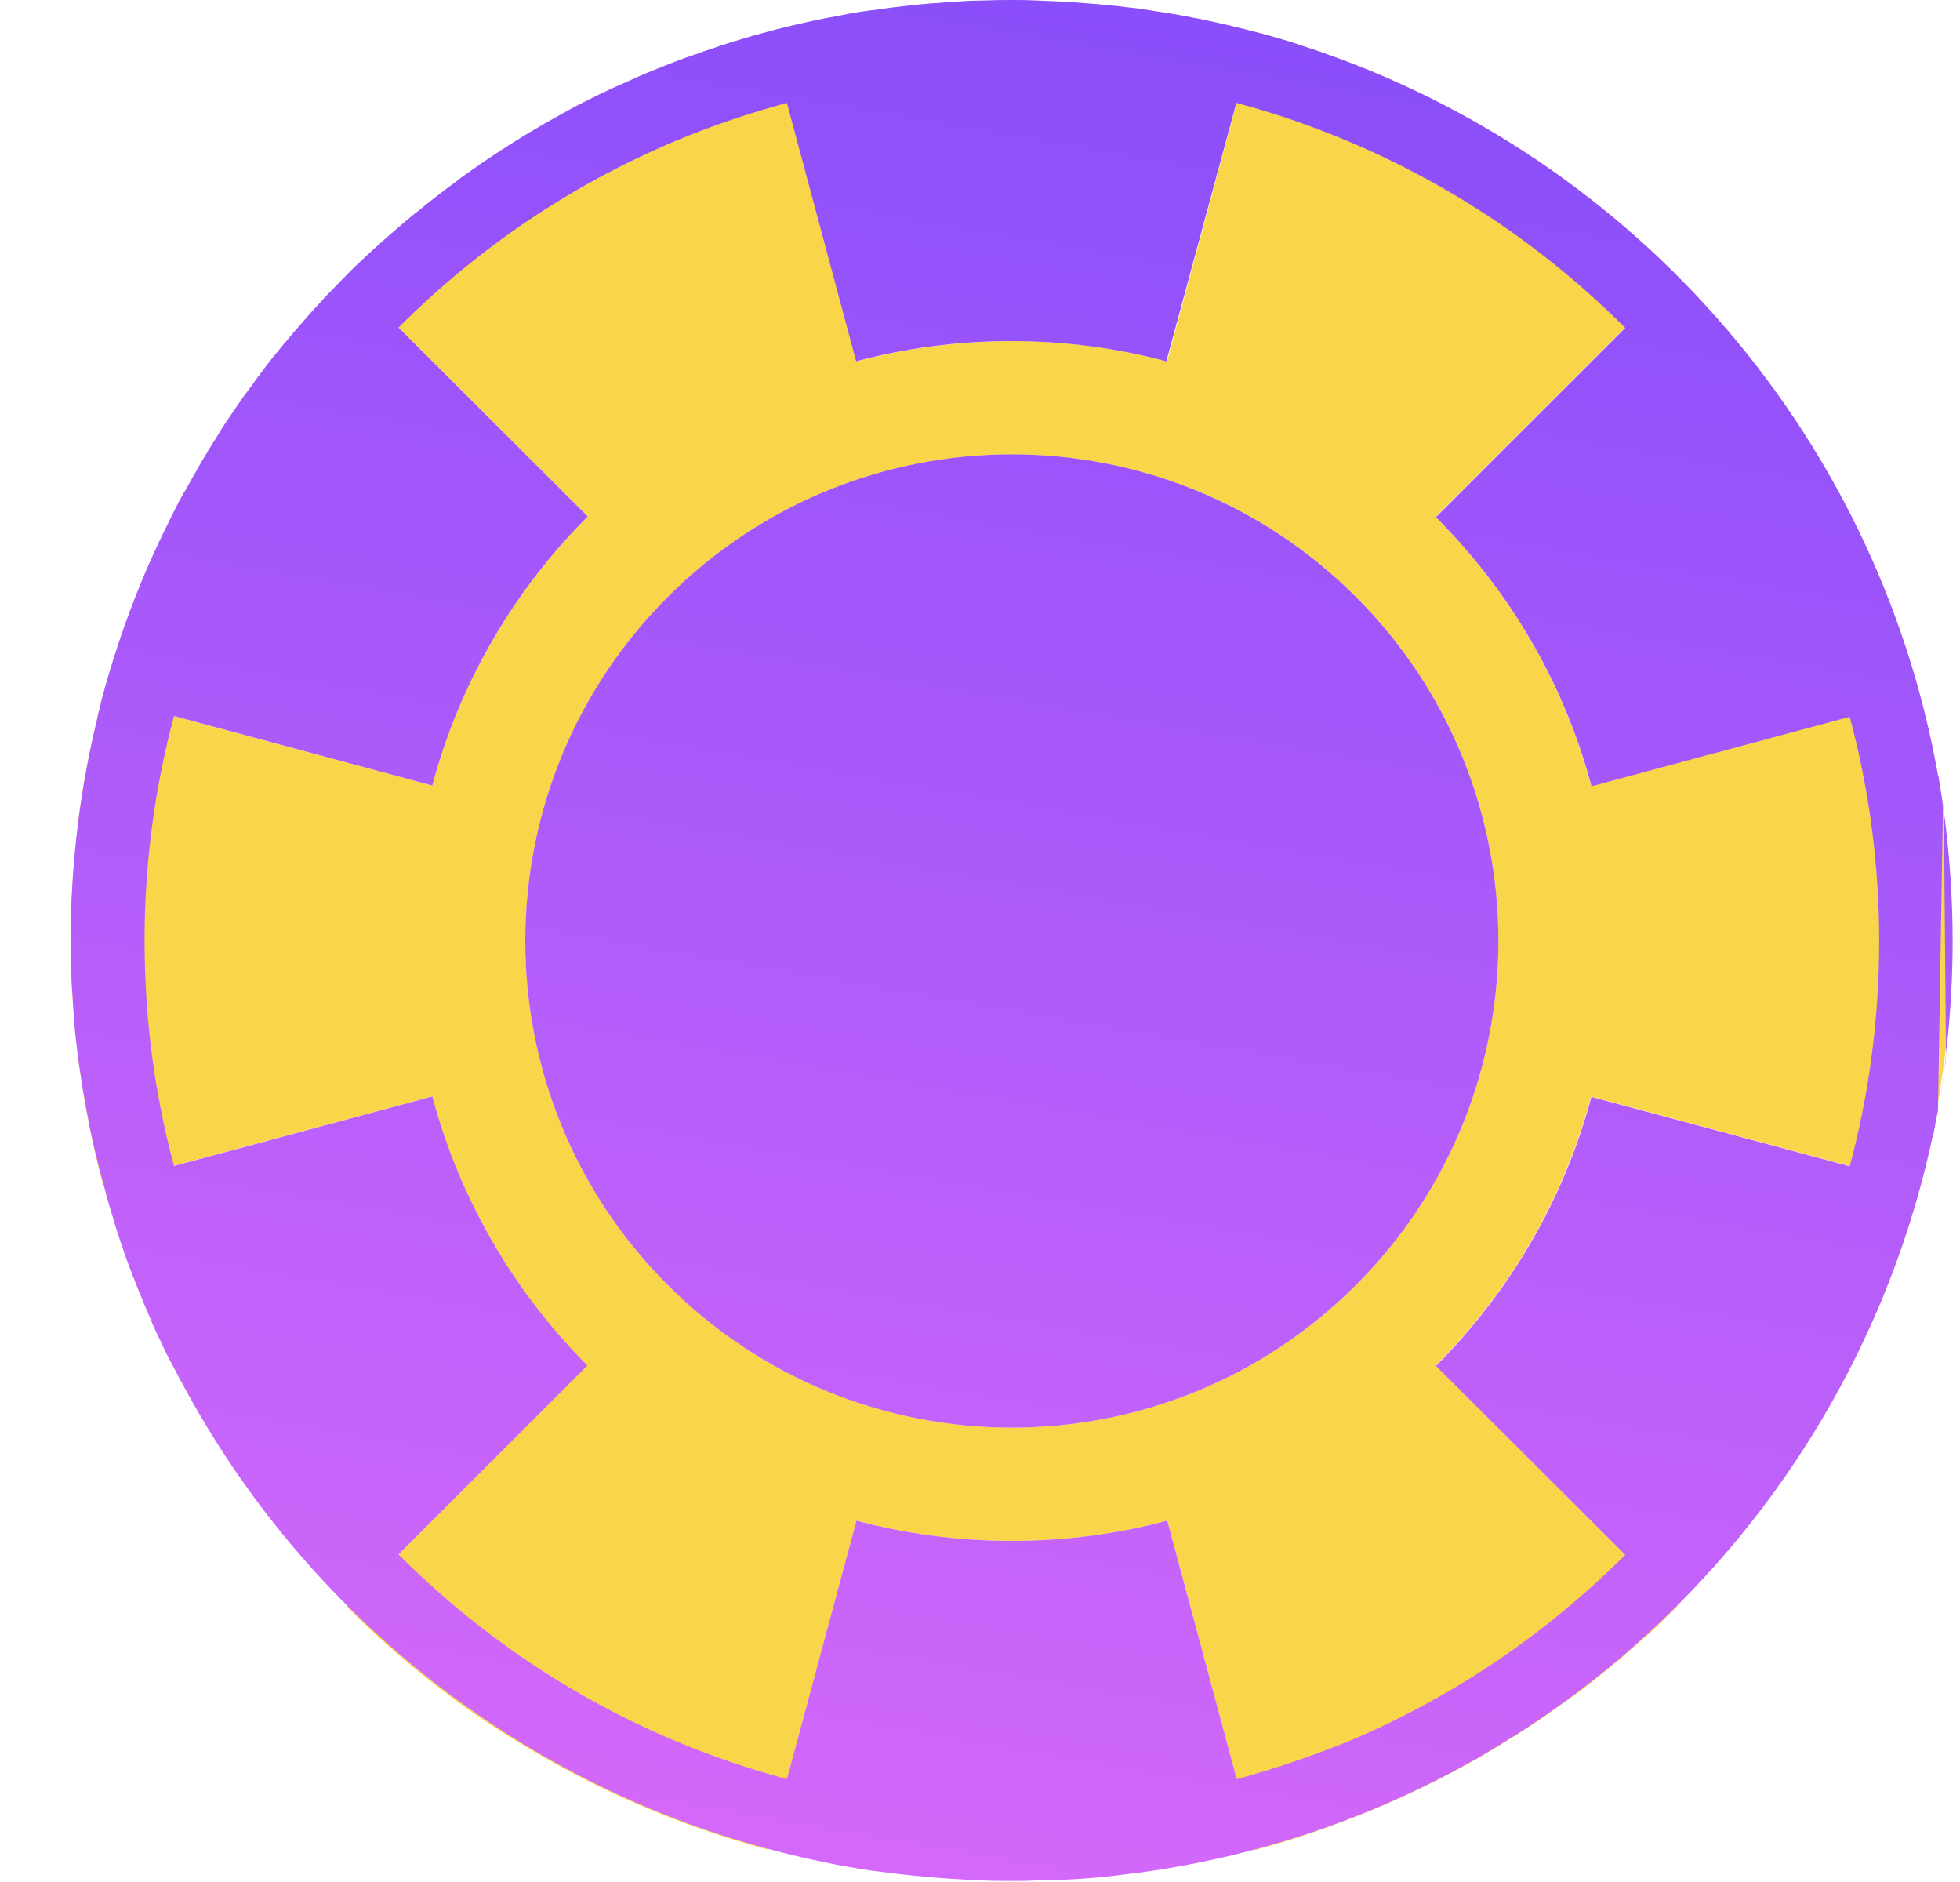 <svg width="25" height="24" viewBox="0 0 25 24" fill="none" xmlns="http://www.w3.org/2000/svg">
<g clip-path="url(#clip0_4786_20396)">
<path d="M4.426 20.489C4.961 21.033 5.547 21.511 6.165 21.933C6.189 21.947 6.208 21.961 6.231 21.975C6.269 21.999 6.311 22.027 6.353 22.055C6.372 22.069 6.39 22.078 6.409 22.092C6.437 22.111 6.47 22.13 6.498 22.149C6.531 22.167 6.559 22.186 6.592 22.205C6.676 22.256 6.765 22.308 6.85 22.36C6.751 22.303 6.653 22.242 6.554 22.181C7.567 22.81 8.659 23.283 9.798 23.588L10.923 19.397V19.392C11.556 19.561 12.222 19.65 12.906 19.65C13.59 19.65 14.256 19.561 14.889 19.392L15.986 23.48L16.014 23.592H16.019C16.019 23.592 16.019 23.592 16.023 23.588C16.211 23.536 16.394 23.485 16.576 23.424C16.586 23.419 16.595 23.419 16.605 23.414C16.783 23.358 16.961 23.292 17.134 23.227C17.148 23.222 17.158 23.217 17.172 23.213C17.345 23.147 17.514 23.077 17.683 23.006C17.697 23.002 17.711 22.992 17.725 22.988C17.889 22.913 18.053 22.838 18.217 22.758C18.231 22.749 18.245 22.744 18.264 22.735C18.423 22.655 18.583 22.57 18.737 22.486C18.751 22.477 18.77 22.467 18.784 22.458C18.939 22.374 19.089 22.285 19.234 22.191C19.253 22.181 19.272 22.167 19.29 22.158C19.337 22.13 19.384 22.097 19.431 22.069L19.436 22.064C19.529 22.003 19.623 21.942 19.717 21.877C19.74 21.863 19.759 21.849 19.783 21.83C19.825 21.802 19.867 21.769 19.909 21.741C19.933 21.727 19.951 21.708 19.975 21.694C20.04 21.647 20.101 21.605 20.162 21.558C20.167 21.553 20.176 21.549 20.181 21.544C20.209 21.525 20.237 21.502 20.261 21.483C20.298 21.455 20.331 21.427 20.369 21.399C20.401 21.37 20.434 21.347 20.467 21.319L20.472 21.314C20.505 21.291 20.533 21.263 20.565 21.235C20.579 21.221 20.598 21.206 20.617 21.197C20.65 21.169 20.687 21.141 20.72 21.108C20.73 21.099 20.744 21.089 20.753 21.08C20.758 21.075 20.762 21.075 20.762 21.07C20.776 21.056 20.79 21.047 20.805 21.033C20.851 20.991 20.898 20.953 20.945 20.911C20.973 20.888 20.997 20.864 21.025 20.841C21.072 20.799 21.119 20.756 21.161 20.714C21.18 20.695 21.203 20.677 21.222 20.653C21.278 20.597 21.339 20.541 21.395 20.485L21.4 20.48L21.395 20.475C21.39 20.48 21.39 20.48 21.386 20.485L20.823 19.922L18.311 17.414C18.311 17.414 18.311 17.414 18.315 17.41C19.253 16.472 19.942 15.296 20.294 13.983L23.172 14.756L24.489 15.108C24.634 14.564 24.742 14.002 24.812 13.43C24.817 13.397 24.822 13.364 24.822 13.331C24.826 13.28 24.831 13.228 24.84 13.177C24.845 13.111 24.855 13.041 24.859 12.97C24.864 12.938 24.864 12.9 24.869 12.867C24.873 12.802 24.878 12.731 24.883 12.666V12.661C24.883 12.642 24.887 12.628 24.887 12.605C24.892 12.516 24.897 12.431 24.897 12.342C24.897 12.338 24.897 12.333 24.897 12.328C24.897 12.31 24.897 12.291 24.897 12.272C24.897 12.183 24.901 12.089 24.901 12C24.901 11.935 24.901 11.864 24.897 11.799C24.897 11.775 24.897 11.752 24.897 11.728C24.897 11.71 24.897 11.691 24.897 11.672C24.897 11.667 24.897 11.663 24.897 11.658C24.892 11.569 24.892 11.485 24.887 11.396C24.887 11.377 24.887 11.358 24.883 11.335C24.878 11.269 24.873 11.199 24.869 11.133C24.864 11.1 24.864 11.063 24.859 11.03C24.855 10.96 24.85 10.894 24.84 10.824C24.836 10.772 24.831 10.72 24.822 10.669C24.817 10.636 24.812 10.603 24.812 10.57C24.742 9.999 24.634 9.446 24.489 8.897L23.172 9.249L20.294 10.022V10.017C19.942 8.7 19.248 7.528 18.311 6.591L20.828 4.078L21.39 3.516L21.386 3.511C21.329 3.455 21.273 3.399 21.212 3.342C21.194 3.324 21.175 3.31 21.156 3.286L21.151 3.281C21.105 3.239 21.062 3.197 21.015 3.155C21.011 3.15 21.006 3.146 21.001 3.141C20.978 3.122 20.959 3.103 20.936 3.085C20.889 3.042 20.842 3.005 20.8 2.963C20.772 2.939 20.744 2.911 20.711 2.888C20.678 2.86 20.64 2.831 20.608 2.799C20.589 2.78 20.565 2.766 20.547 2.747C20.542 2.742 20.537 2.738 20.533 2.738C20.509 2.719 20.486 2.7 20.462 2.681C20.43 2.653 20.392 2.625 20.359 2.597C20.322 2.569 20.289 2.541 20.251 2.513C20.223 2.494 20.2 2.471 20.172 2.452C20.106 2.4 20.036 2.349 19.965 2.297C19.942 2.283 19.923 2.264 19.9 2.25C19.858 2.222 19.815 2.189 19.773 2.161C19.75 2.147 19.731 2.133 19.708 2.114C19.614 2.049 19.52 1.988 19.426 1.927C19.426 1.927 19.422 1.927 19.422 1.922C19.375 1.894 19.328 1.861 19.281 1.833C19.262 1.824 19.244 1.81 19.225 1.8C19.075 1.706 18.925 1.617 18.775 1.533C18.765 1.528 18.756 1.519 18.742 1.514C18.737 1.51 18.733 1.51 18.728 1.505C18.719 1.5 18.709 1.496 18.7 1.491C18.555 1.411 18.404 1.331 18.255 1.256L18.25 1.252C18.236 1.247 18.226 1.238 18.212 1.233C18.184 1.219 18.151 1.205 18.123 1.191C18.105 1.181 18.081 1.172 18.062 1.163C18.001 1.135 17.94 1.106 17.88 1.078C17.865 1.074 17.851 1.064 17.837 1.06C17.8 1.041 17.762 1.027 17.725 1.008C17.711 1.003 17.697 0.994 17.683 0.989C17.514 0.914 17.345 0.849 17.172 0.783C17.158 0.778 17.148 0.774 17.134 0.769C17.111 0.76 17.092 0.755 17.069 0.746C17.04 0.736 17.017 0.727 16.989 0.717C16.862 0.671 16.736 0.628 16.605 0.581C16.595 0.577 16.586 0.577 16.576 0.572C16.394 0.511 16.206 0.46 16.019 0.408C16.014 0.408 16.014 0.408 16.009 0.403V0.408H16.014L15.986 0.521L14.889 4.599V4.608C14.256 4.439 13.59 4.35 12.906 4.35C12.222 4.35 11.561 4.439 10.928 4.608V4.603L9.803 0.413V0.408C7.862 0.928 6.119 1.917 4.703 3.244C4.609 3.333 4.515 3.422 4.422 3.516L7.497 6.586C6.559 7.524 5.865 8.7 5.514 10.017L1.319 8.892H1.314C1.295 8.953 1.281 9.014 1.267 9.075C1.258 9.103 1.253 9.136 1.244 9.164C1.267 9.075 1.29 8.981 1.314 8.892H1.309C1.211 9.263 1.131 9.633 1.065 10.003C1.061 10.031 1.056 10.064 1.051 10.092C1.042 10.135 1.037 10.181 1.033 10.224C1.023 10.299 1.009 10.374 1 10.453C1 10.467 1 10.481 1 10.495C1 10.5 1 10.51 1 10.514C0.99 10.585 0.981 10.65 0.976 10.72C0.976 10.725 0.976 10.735 0.972 10.739C0.972 10.744 0.972 10.744 0.972 10.749C0.972 10.763 0.967 10.777 0.967 10.791C0.962 10.814 0.962 10.842 0.958 10.866C0.953 10.894 0.953 10.927 0.948 10.955C0.92 11.297 0.901 11.649 0.901 12C0.901 12.178 0.906 12.356 0.915 12.53C0.958 13.402 1.089 14.264 1.314 15.108L5.509 13.983C5.861 15.3 6.554 16.477 7.487 17.414L4.422 20.485L4.426 20.489ZM16.023 0.408C16.211 0.46 16.394 0.511 16.581 0.572C16.548 0.563 16.52 0.553 16.487 0.544C16.44 0.53 16.394 0.516 16.351 0.502C16.328 0.497 16.309 0.488 16.286 0.483C16.234 0.469 16.187 0.455 16.136 0.441C16.098 0.431 16.061 0.417 16.023 0.408ZM17.294 16.388C14.87 18.811 10.942 18.811 8.519 16.388C6.095 13.964 6.095 10.036 8.519 7.613C10.942 5.189 14.87 5.189 17.294 7.613C19.717 10.036 19.717 13.964 17.294 16.388Z" fill="#F9D649"/>
<path fill-rule="evenodd" clip-rule="evenodd" d="M24.822 13.43C24.821 13.431 24.821 13.433 24.821 13.434L24.822 13.43ZM24.821 13.434C24.876 12.965 24.906 12.487 24.906 12C24.906 11.513 24.876 11.035 24.821 10.566C24.821 10.567 24.821 10.569 24.822 10.57C24.82 10.555 24.818 10.539 24.816 10.524C24.816 10.517 24.815 10.509 24.814 10.502C24.807 10.447 24.8 10.394 24.794 10.341M24.794 10.341C24.796 10.359 24.798 10.379 24.801 10.399C24.803 10.419 24.805 10.439 24.808 10.458C24.798 10.397 24.789 10.336 24.784 10.28C24.787 10.289 24.788 10.3 24.789 10.31C24.79 10.321 24.791 10.331 24.794 10.341ZM24.814 10.502C24.813 10.5 24.813 10.498 24.812 10.495C24.814 10.509 24.816 10.523 24.817 10.536C24.817 10.535 24.817 10.534 24.817 10.533C24.817 10.53 24.817 10.527 24.816 10.524C24.815 10.517 24.814 10.51 24.814 10.502ZM24.819 13.444C24.819 13.451 24.818 13.457 24.817 13.464C24.817 13.469 24.816 13.473 24.816 13.478C24.816 13.467 24.818 13.456 24.819 13.444ZM24.815 13.486C24.814 13.492 24.814 13.499 24.812 13.505C24.813 13.496 24.814 13.487 24.816 13.478C24.815 13.481 24.815 13.483 24.815 13.486ZM24.803 13.65L24.817 13.528V13.519C24.815 13.508 24.815 13.497 24.815 13.486C24.816 13.479 24.816 13.473 24.817 13.467C24.817 13.466 24.817 13.465 24.817 13.464C24.818 13.455 24.82 13.446 24.821 13.437M24.803 13.655L24.803 13.65L24.803 13.655ZM24.817 13.538C24.817 13.538 24.817 13.537 24.817 13.537V13.537C24.817 13.537 24.817 13.537 24.817 13.538ZM24.794 10.341C24.791 10.319 24.788 10.298 24.784 10.277L24.794 10.341ZM24.784 10.277C24.784 10.275 24.783 10.273 24.783 10.27L24.784 10.277ZM24.783 10.27C24.783 10.272 24.784 10.273 24.784 10.275C24.77 10.167 24.751 10.059 24.733 9.952C24.733 9.938 24.73 9.927 24.727 9.912C24.726 9.907 24.724 9.902 24.723 9.895V9.905C23.94 5.461 20.72 1.866 16.487 0.544C16.504 0.548 16.519 0.553 16.534 0.558C16.549 0.562 16.565 0.567 16.581 0.572C16.403 0.514 16.229 0.464 16.05 0.415C16.041 0.413 16.032 0.41 16.023 0.408C16.032 0.41 16.041 0.413 16.05 0.415C16.06 0.418 16.07 0.421 16.079 0.424C16.09 0.427 16.099 0.43 16.109 0.433C15.71 0.324 15.297 0.233 14.88 0.164C14.87 0.162 14.86 0.16 14.849 0.159C14.839 0.158 14.829 0.157 14.819 0.155C14.767 0.148 14.717 0.139 14.666 0.131C14.616 0.123 14.565 0.115 14.514 0.108C14.507 0.108 14.499 0.107 14.49 0.105C14.482 0.104 14.474 0.103 14.467 0.103C14.453 0.101 14.439 0.1 14.425 0.098C14.411 0.097 14.397 0.096 14.383 0.094C14.312 0.084 14.242 0.075 14.176 0.07C14.05 0.056 13.923 0.047 13.797 0.037C13.783 0.037 13.764 0.037 13.75 0.033L13.75 0.033C13.675 0.028 13.6 0.023 13.52 0.019C13.499 0.019 13.479 0.018 13.459 0.016C13.439 0.015 13.419 0.014 13.398 0.014C13.363 0.012 13.327 0.011 13.29 0.009C13.254 0.008 13.218 0.007 13.183 0.005C13.089 0 13 0 12.906 0C12.808 0 12.709 0 12.611 0.005C12.578 0.005 12.546 0.006 12.515 0.007C12.483 0.008 12.451 0.009 12.419 0.009C12.386 0.009 12.348 0.009 12.315 0.014C12.285 0.016 12.256 0.018 12.226 0.019C12.197 0.02 12.168 0.021 12.137 0.023C12.1 0.023 12.062 0.028 12.025 0.033C11.978 0.037 11.931 0.042 11.889 0.042L11.734 0.056C11.704 0.059 11.674 0.062 11.645 0.066C11.616 0.069 11.586 0.073 11.556 0.075L11.444 0.089C11.35 0.098 11.256 0.113 11.162 0.127H11.148C11.111 0.131 11.073 0.136 11.04 0.141C11.012 0.145 10.984 0.15 10.951 0.155C10.881 0.164 10.811 0.178 10.745 0.192C10.675 0.206 10.604 0.22 10.539 0.23C10.333 0.272 10.126 0.319 9.92 0.37H9.915C9.901 0.373 9.888 0.378 9.875 0.382C9.866 0.384 9.857 0.387 9.85 0.389C9.779 0.408 9.709 0.427 9.644 0.445C9.629 0.45 9.615 0.454 9.601 0.457C9.587 0.461 9.573 0.464 9.559 0.469C9.529 0.478 9.497 0.487 9.465 0.497C9.434 0.506 9.402 0.516 9.372 0.525C9.358 0.53 9.342 0.534 9.327 0.539C9.312 0.544 9.297 0.548 9.283 0.553C9.222 0.572 9.161 0.591 9.1 0.614C9.072 0.624 9.043 0.633 9.016 0.642C8.979 0.654 8.942 0.666 8.908 0.68C8.894 0.684 8.881 0.689 8.868 0.694C8.855 0.698 8.842 0.703 8.828 0.708L8.744 0.736C8.709 0.75 8.675 0.763 8.639 0.776C8.617 0.784 8.594 0.792 8.57 0.802C8.453 0.848 8.336 0.895 8.223 0.942C8.158 0.97 8.092 0.998 8.022 1.031C7.998 1.043 7.974 1.053 7.949 1.064C7.935 1.07 7.92 1.076 7.904 1.083C7.902 1.083 7.901 1.084 7.9 1.085C7.899 1.086 7.897 1.087 7.895 1.087C7.89 1.09 7.885 1.092 7.879 1.095C7.873 1.097 7.867 1.099 7.862 1.102C7.829 1.116 7.798 1.131 7.766 1.146C7.735 1.161 7.703 1.177 7.67 1.191L7.445 1.303C7.323 1.364 7.206 1.43 7.089 1.495C7.065 1.509 7.042 1.522 7.019 1.535C6.995 1.548 6.972 1.561 6.948 1.575C6.686 1.725 6.433 1.884 6.184 2.053C6.143 2.08 6.103 2.108 6.064 2.136C6.041 2.153 6.019 2.169 5.997 2.184C5.964 2.208 5.931 2.231 5.903 2.25C5.875 2.269 5.851 2.288 5.823 2.311C5.65 2.438 5.481 2.569 5.317 2.705C5.315 2.705 5.313 2.706 5.312 2.707C5.311 2.708 5.31 2.709 5.308 2.709C5.153 2.836 5.003 2.967 4.853 3.098L4.844 3.108C4.827 3.122 4.812 3.136 4.797 3.15C4.781 3.164 4.766 3.178 4.75 3.192C4.731 3.211 4.711 3.229 4.691 3.246C4.671 3.264 4.651 3.281 4.633 3.3L4.633 3.3C4.558 3.37 4.483 3.441 4.412 3.516C4.351 3.577 4.295 3.633 4.239 3.694L4.187 3.745L4.033 3.914L4.014 3.933C3.958 3.994 3.901 4.059 3.845 4.125C3.838 4.132 3.831 4.14 3.824 4.148C3.817 4.157 3.81 4.165 3.803 4.172C3.787 4.191 3.77 4.21 3.754 4.229C3.719 4.269 3.685 4.308 3.653 4.35C3.652 4.351 3.65 4.353 3.649 4.355C3.645 4.36 3.641 4.365 3.634 4.369C3.606 4.402 3.579 4.436 3.552 4.47C3.525 4.504 3.498 4.537 3.47 4.57C3.465 4.577 3.46 4.584 3.454 4.591C3.448 4.598 3.442 4.605 3.437 4.612C3.386 4.678 3.339 4.739 3.292 4.805C3.287 4.809 3.283 4.814 3.278 4.823C3.263 4.844 3.248 4.865 3.232 4.887C3.196 4.938 3.158 4.989 3.119 5.039C3.114 5.044 3.11 5.05 3.107 5.055C3.103 5.061 3.1 5.067 3.095 5.072C3.072 5.107 3.048 5.141 3.025 5.175C3.001 5.209 2.978 5.243 2.954 5.278C2.952 5.28 2.951 5.283 2.95 5.285C2.949 5.287 2.947 5.29 2.945 5.292C2.894 5.367 2.842 5.442 2.795 5.522C2.793 5.527 2.79 5.53 2.788 5.534C2.786 5.537 2.783 5.541 2.781 5.545L2.64 5.77C2.64 5.775 2.636 5.78 2.636 5.78C2.623 5.802 2.609 5.824 2.596 5.846C2.561 5.904 2.526 5.962 2.495 6.023C2.493 6.026 2.492 6.028 2.49 6.03C2.489 6.033 2.488 6.035 2.486 6.037C2.462 6.077 2.44 6.117 2.418 6.157C2.396 6.197 2.373 6.237 2.35 6.277C2.35 6.277 2.35 6.281 2.345 6.281C2.251 6.45 2.167 6.623 2.083 6.797C1.759 7.463 1.501 8.166 1.304 8.892C1.295 8.925 1.286 8.958 1.281 8.991C1.281 8.995 1.28 8.999 1.279 9.002C1.278 9.006 1.276 9.009 1.276 9.014C1.274 9.023 1.271 9.032 1.269 9.041C1.257 9.082 1.247 9.122 1.239 9.164C1.244 9.15 1.247 9.135 1.251 9.12C1.254 9.104 1.258 9.089 1.262 9.075C1.028 10.012 0.901 10.992 0.901 12C0.901 12.165 0.905 12.33 0.913 12.491C0.913 12.487 0.912 12.483 0.911 12.478C0.911 12.49 0.912 12.502 0.913 12.513C0.914 12.525 0.915 12.537 0.915 12.548C0.915 12.595 0.92 12.642 0.925 12.689C0.925 12.703 0.926 12.718 0.927 12.734C0.928 12.749 0.929 12.764 0.929 12.778C0.932 12.813 0.934 12.847 0.937 12.881C0.939 12.915 0.941 12.949 0.944 12.984C0.944 12.996 0.945 13.008 0.946 13.02C0.947 13.031 0.948 13.043 0.948 13.055C0.953 13.13 0.962 13.205 0.972 13.28C0.974 13.31 0.978 13.34 0.982 13.369C0.985 13.395 0.988 13.42 0.99 13.444L0.99 13.444C1 13.514 1.009 13.584 1.019 13.65L1.033 13.734C1.035 13.755 1.038 13.777 1.042 13.798C1.046 13.819 1.049 13.84 1.051 13.861C1.061 13.917 1.07 13.969 1.079 14.02L1.079 14.02C1.092 14.101 1.107 14.177 1.123 14.257C1.126 14.27 1.128 14.283 1.131 14.297V14.306C1.145 14.381 1.159 14.452 1.178 14.527C1.18 14.536 1.183 14.546 1.185 14.557C1.187 14.568 1.19 14.578 1.192 14.588C1.201 14.634 1.211 14.681 1.225 14.728C1.229 14.742 1.234 14.756 1.234 14.77L1.234 14.77C1.253 14.85 1.272 14.93 1.295 15.009C1.297 15.019 1.3 15.027 1.302 15.035C1.304 15.043 1.307 15.052 1.309 15.061C1.319 15.098 1.329 15.137 1.34 15.176C1.35 15.214 1.361 15.253 1.37 15.291C1.387 15.347 1.403 15.402 1.419 15.457C1.436 15.512 1.452 15.567 1.469 15.623C1.471 15.63 1.473 15.639 1.476 15.647C1.478 15.655 1.48 15.663 1.483 15.67C1.497 15.715 1.512 15.759 1.527 15.804C1.542 15.848 1.558 15.893 1.572 15.938C1.574 15.947 1.578 15.956 1.581 15.966C1.585 15.975 1.588 15.984 1.59 15.994C1.623 16.083 1.656 16.172 1.689 16.256C1.69 16.259 1.691 16.262 1.692 16.265C1.696 16.277 1.7 16.292 1.708 16.303C1.745 16.406 1.787 16.505 1.829 16.603V16.608C1.848 16.65 1.866 16.692 1.883 16.734C1.901 16.777 1.919 16.819 1.937 16.861V16.866C1.975 16.95 2.012 17.034 2.054 17.114V17.119C2.092 17.198 2.129 17.278 2.172 17.358C2.172 17.358 2.172 17.363 2.176 17.363C2.197 17.402 2.219 17.443 2.24 17.484C2.261 17.525 2.282 17.566 2.303 17.606C2.303 17.606 2.303 17.611 2.308 17.611C3.887 20.587 6.686 22.814 10.037 23.639C10.04 23.639 10.043 23.64 10.047 23.641C10.05 23.643 10.054 23.644 10.056 23.644C10.091 23.653 10.126 23.661 10.162 23.669C10.197 23.678 10.232 23.686 10.267 23.695C10.272 23.695 10.275 23.697 10.279 23.698C10.282 23.699 10.286 23.7 10.29 23.7C10.347 23.712 10.402 23.723 10.457 23.735C10.512 23.747 10.567 23.759 10.623 23.77C10.64 23.773 10.656 23.776 10.672 23.78C10.689 23.783 10.705 23.787 10.722 23.789C10.853 23.812 10.984 23.836 11.12 23.855L11.233 23.869L11.458 23.897C11.486 23.899 11.515 23.903 11.544 23.906C11.574 23.91 11.603 23.913 11.631 23.916C11.664 23.92 11.701 23.925 11.734 23.925L11.875 23.939C12.03 23.953 12.189 23.962 12.348 23.972C12.383 23.974 12.417 23.975 12.451 23.977C12.485 23.978 12.519 23.979 12.555 23.981C12.672 23.986 12.794 23.986 12.911 23.986C13.005 23.986 13.094 23.986 13.187 23.981C13.218 23.981 13.248 23.98 13.279 23.979C13.309 23.978 13.34 23.977 13.37 23.977C13.396 23.977 13.422 23.975 13.447 23.974C13.473 23.973 13.499 23.972 13.525 23.972H13.548C13.633 23.967 13.717 23.962 13.797 23.958C13.806 23.958 13.817 23.957 13.827 23.956C13.838 23.954 13.848 23.953 13.858 23.953C13.947 23.948 14.036 23.939 14.12 23.93C14.13 23.93 14.138 23.928 14.146 23.927C14.154 23.926 14.162 23.925 14.172 23.925C14.19 23.923 14.208 23.92 14.226 23.918C14.243 23.916 14.261 23.913 14.28 23.911C14.311 23.907 14.342 23.903 14.372 23.9C14.406 23.896 14.44 23.892 14.472 23.887C14.551 23.878 14.626 23.869 14.706 23.855C14.739 23.85 14.772 23.845 14.8 23.841L14.884 23.827C16.29 23.594 17.613 23.116 18.811 22.439C18.802 22.445 18.794 22.451 18.784 22.458L18.855 22.416L18.925 22.373L19.065 22.289L19.066 22.289C19.112 22.261 19.159 22.233 19.211 22.2C19.215 22.198 19.219 22.195 19.223 22.193C19.226 22.191 19.23 22.188 19.234 22.186C19.23 22.191 19.225 22.191 19.22 22.195C21.948 20.508 23.945 17.756 24.644 14.522V14.517C24.644 14.512 24.648 14.508 24.648 14.503V14.512C24.651 14.505 24.652 14.5 24.653 14.494C24.654 14.488 24.655 14.482 24.658 14.475C24.672 14.419 24.681 14.363 24.69 14.306C24.69 14.305 24.691 14.303 24.692 14.3C24.695 14.296 24.695 14.292 24.695 14.287C24.695 14.29 24.694 14.293 24.693 14.297C24.692 14.298 24.692 14.299 24.692 14.3C24.691 14.301 24.691 14.301 24.69 14.302C24.693 14.29 24.695 14.279 24.698 14.269C24.7 14.258 24.702 14.248 24.704 14.236C24.709 14.213 24.714 14.188 24.719 14.163M24.73 14.102C24.73 14.102 24.73 14.102 24.73 14.102C24.729 14.106 24.728 14.109 24.728 14.114C24.728 14.109 24.729 14.105 24.73 14.1C24.731 14.095 24.733 14.091 24.733 14.086C24.742 14.044 24.747 14.006 24.751 13.964C24.751 13.959 24.751 13.955 24.756 13.95C24.763 13.912 24.769 13.874 24.775 13.835C24.779 13.804 24.784 13.773 24.789 13.743C24.787 13.756 24.786 13.768 24.784 13.781C24.787 13.772 24.788 13.761 24.789 13.751C24.789 13.746 24.79 13.742 24.791 13.737C24.791 13.732 24.793 13.726 24.794 13.72C24.792 13.726 24.791 13.731 24.791 13.737C24.79 13.739 24.79 13.741 24.789 13.743C24.791 13.735 24.792 13.726 24.794 13.718C24.797 13.697 24.801 13.676 24.803 13.655M24.733 14.091C24.733 14.095 24.732 14.099 24.73 14.102C24.731 14.098 24.732 14.095 24.733 14.091ZM16.319 0.492C16.308 0.489 16.297 0.485 16.286 0.483C16.304 0.49 16.322 0.495 16.338 0.498C16.331 0.497 16.325 0.494 16.319 0.492ZM14.889 19.392L15.775 22.688C16.262 22.556 16.74 22.392 17.214 22.2C18.531 21.642 19.712 20.845 20.73 19.828L18.315 17.419L18.32 17.414C19.253 16.477 19.947 15.305 20.298 13.988L23.176 14.761L23.594 14.873C23.842 13.945 23.969 12.984 23.969 12.005C23.969 11.025 23.842 10.069 23.594 9.141L23.176 9.253L20.298 10.027V10.022C19.947 8.705 19.253 7.533 18.315 6.595L20.73 4.181C19.712 3.164 18.531 2.367 17.214 1.809C16.74 1.608 16.262 1.444 15.77 1.312L14.88 4.598V4.608C14.247 4.439 13.581 4.35 12.897 4.35C12.212 4.35 11.551 4.439 10.919 4.608V4.603L10.037 1.312C9.55 1.444 9.067 1.608 8.598 1.805C7.281 2.362 6.1 3.159 5.083 4.177L7.497 6.586C6.559 7.523 5.865 8.7 5.514 10.017L2.219 9.131C1.97 10.064 1.844 11.02 1.844 12C1.844 12.98 1.97 13.941 2.219 14.869L5.514 13.983C5.865 15.3 6.559 16.477 7.492 17.414L5.083 19.823C6.1 20.841 7.281 21.637 8.598 22.195C9.067 22.392 9.55 22.556 10.037 22.688L10.923 19.397V19.392C11.556 19.561 12.222 19.65 12.906 19.65C13.59 19.65 14.256 19.561 14.889 19.392ZM17.295 7.612C19.718 10.035 19.718 13.965 17.295 16.388C14.871 18.812 10.941 18.812 8.518 16.388C6.094 13.965 6.094 10.035 8.518 7.612C10.941 5.188 14.871 5.188 17.295 7.612Z" fill="url(#paint0_linear_4786_20396)"/>
</g>
<defs>
<linearGradient id="paint0_linear_4786_20396" x1="16.511" y1="-1.414" x2="11.745" y2="26.12" gradientUnits="userSpaceOnUse">
<stop stop-color="#844CFA"/>
<stop offset="0.972" stop-color="#D86AFA"/>
</linearGradient>
<clipPath id="clip0_4786_20396">
<rect width="24" height="24" fill="white" transform="translate(0.906)"/>
</clipPath>
</defs>
</svg>
